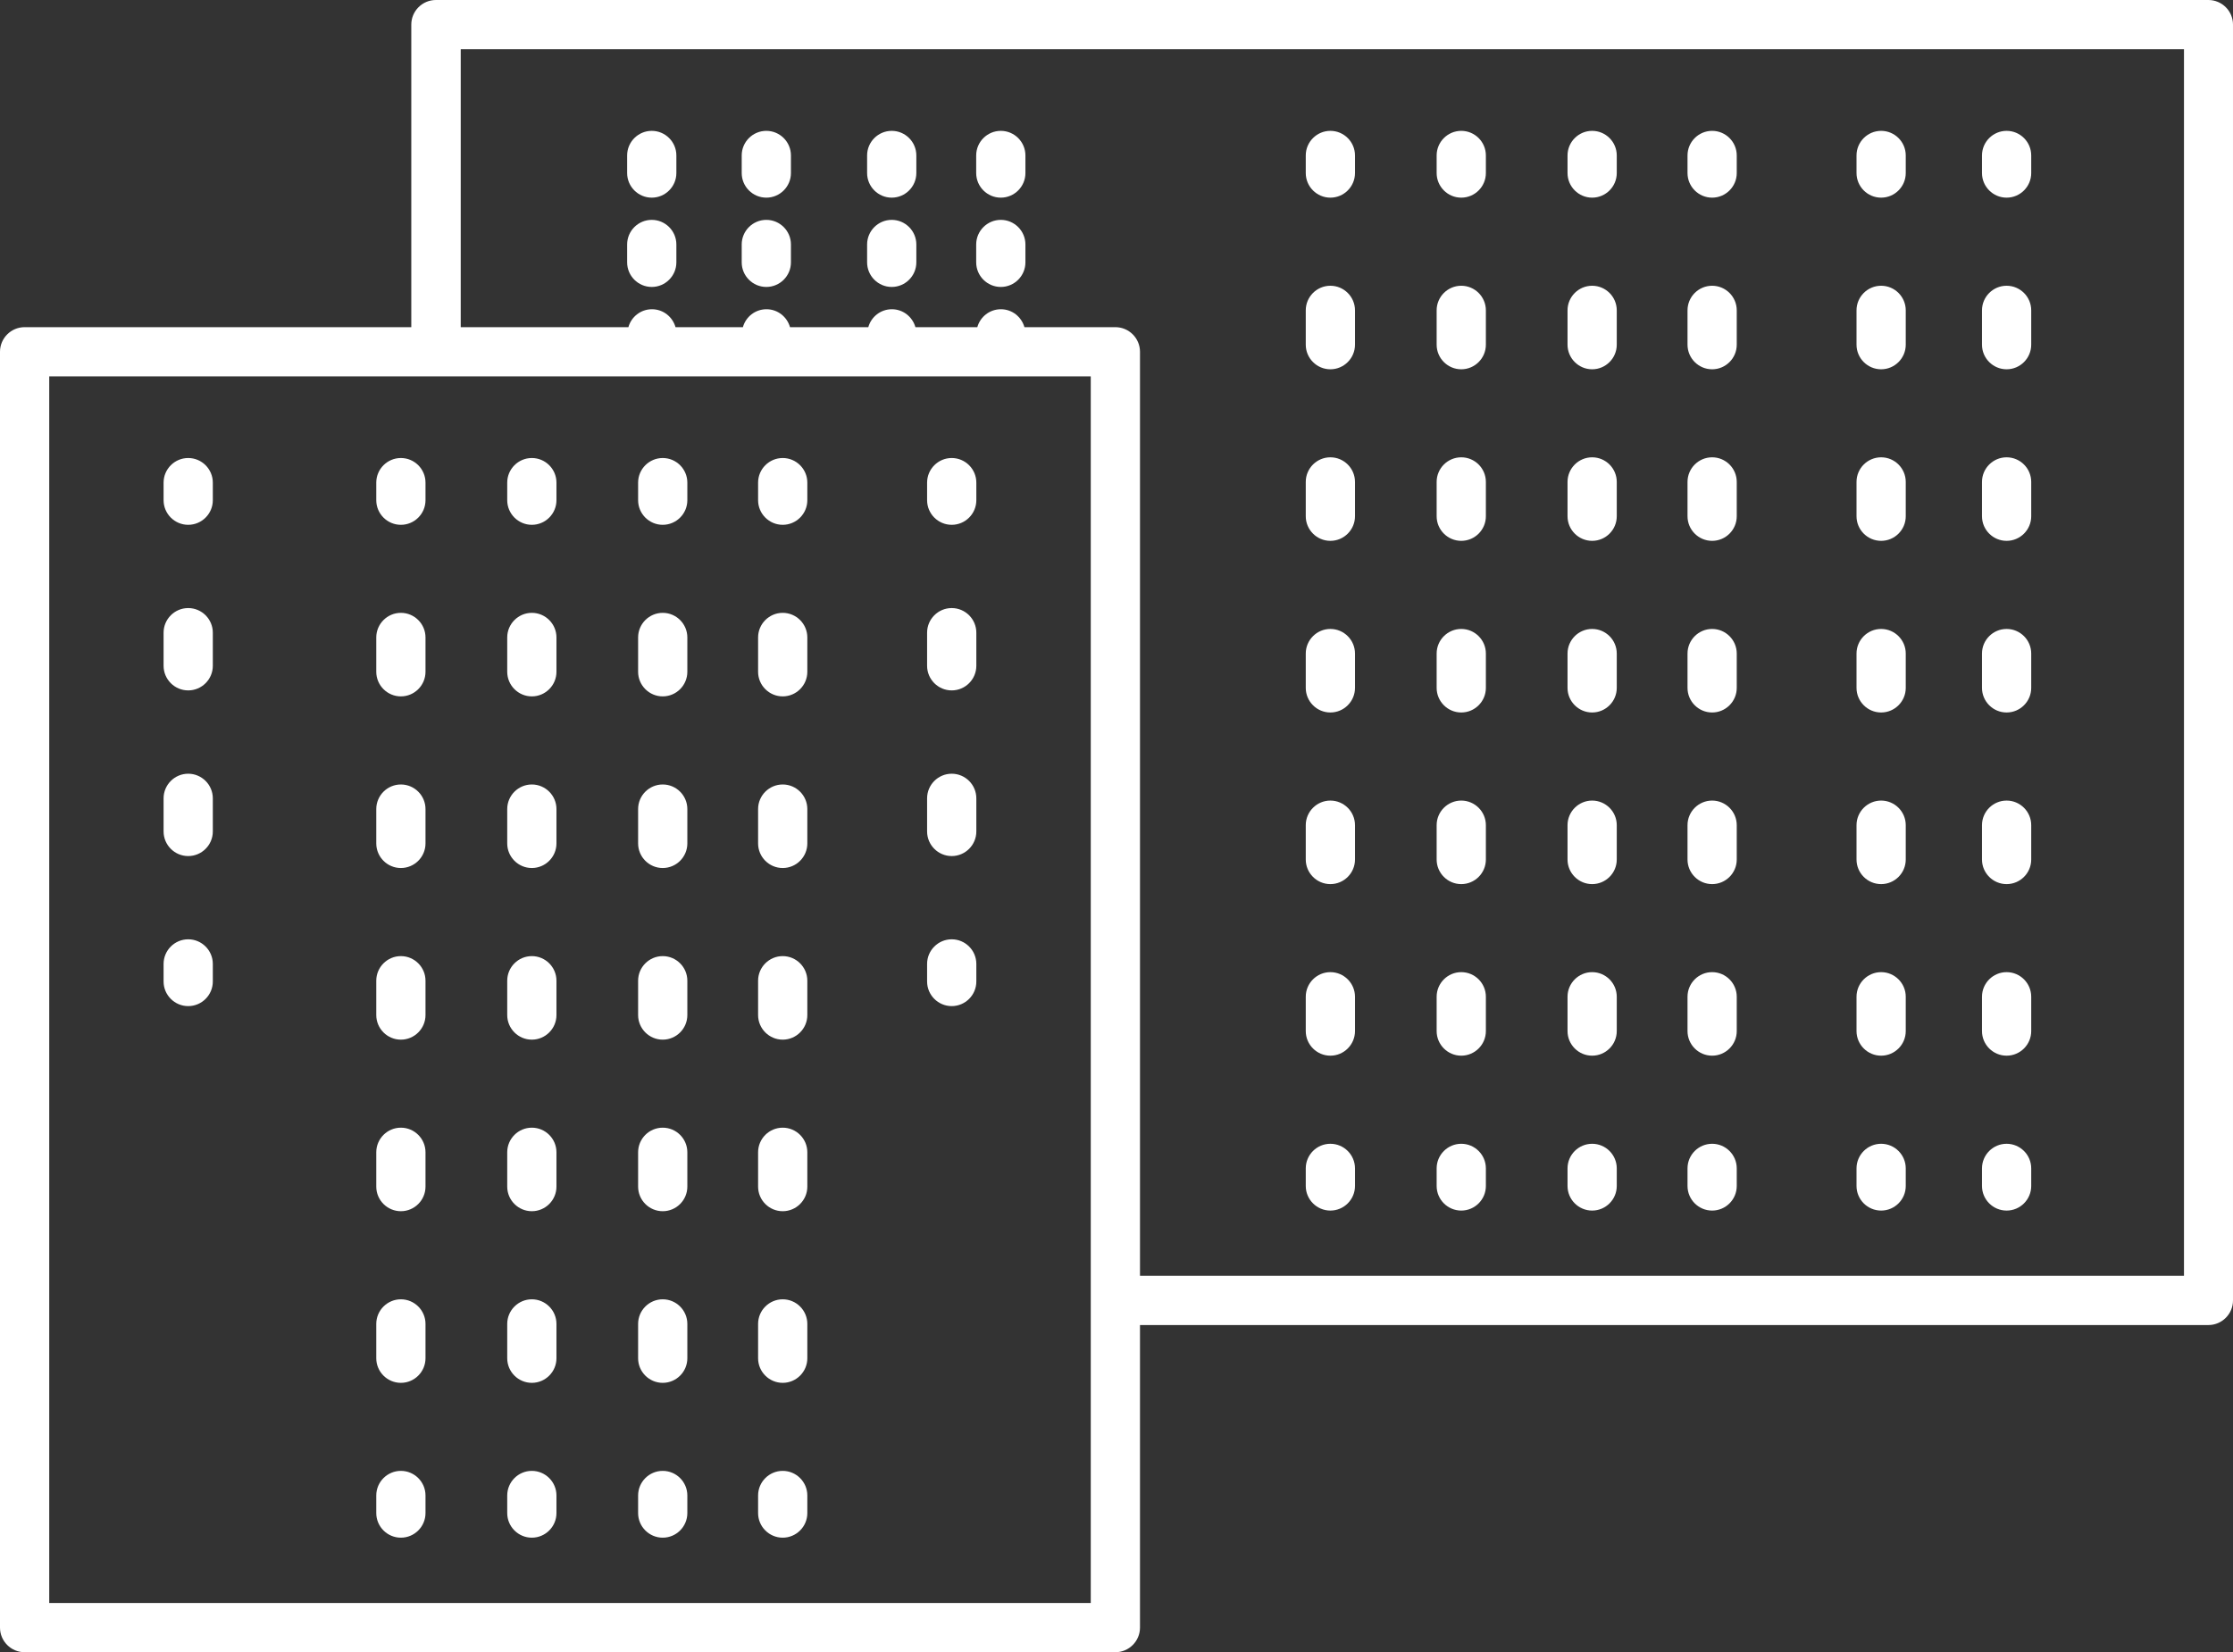 <svg xmlns="http://www.w3.org/2000/svg" id="_&#x30EC;&#x30A4;&#x30E4;&#x30FC;_2" width="317.5" height="234.98" viewBox="0 0 317.5 234.98"><rect x="0" y="0" width="317.5" height="234.98" fill="#333333" stroke="none"/><g id="_&#x30C7;&#x30B6;&#x30A4;&#x30F3;"><path d="M314,0H61.98c-1.93,0-3.5,1.57-3.5,3.5v43.03H3.5c-1.93,0-3.5,1.57-3.5,3.5v181.45c0,1.93,1.57,3.5,3.5,3.5h155.09c1.93,0,3.5-1.57,3.5-3.5v-43.03h151.91c1.93,0,3.5-1.57,3.5-3.5V3.5c0-1.93-1.57-3.5-3.5-3.5ZM155.09,227.98H7V53.53h148.09v174.45ZM310.5,181.45h-148.41V50.03c0-1.93-1.57-3.5-3.5-3.5h-12.93c-.42-1.47-1.75-2.55-3.35-2.55s-2.94,1.08-3.35,2.55h-8.8c-.42-1.47-1.75-2.55-3.35-2.55s-2.94,1.08-3.35,2.55h-11.13c-.42-1.47-1.75-2.55-3.35-2.55s-2.94,1.08-3.35,2.55h-9.58c-.42-1.47-1.75-2.55-3.35-2.55s-2.94,1.08-3.35,2.55h-23.84V7h245.02v174.45Z" style="fill:#fff; stroke-width:0px;"></path><path d="M285.31,28.11c1.93,0,3.5-1.57,3.5-3.5v-2.5c0-1.93-1.57-3.5-3.5-3.5s-3.5,1.57-3.5,3.5v2.5c0,1.93,1.57,3.5,3.5,3.5Z" style="fill:#fff; stroke-width:0px;"></path><path d="M285.31,101.33c1.93,0,3.5-1.57,3.5-3.5v-4.88c0-1.93-1.57-3.5-3.5-3.5s-3.5,1.57-3.5,3.5v4.88c0,1.93,1.57,3.5,3.5,3.5Z" style="fill:#fff; stroke-width:0px;"></path><path d="M285.31,150.14c1.93,0,3.5-1.57,3.5-3.5v-4.88c0-1.93-1.57-3.5-3.5-3.5s-3.5,1.57-3.5,3.5v4.88c0,1.93,1.57,3.5,3.5,3.5Z" style="fill:#fff; stroke-width:0px;"></path><path d="M285.31,125.74c1.93,0,3.5-1.57,3.5-3.5v-4.88c0-1.93-1.57-3.5-3.5-3.5s-3.5,1.57-3.5,3.5v4.88c0,1.93,1.57,3.5,3.5,3.5Z" style="fill:#fff; stroke-width:0px;"></path><path d="M285.31,76.92c1.93,0,3.5-1.57,3.5-3.5v-4.88c0-1.93-1.57-3.5-3.5-3.5s-3.5,1.57-3.5,3.5v4.88c0,1.93,1.57,3.5,3.5,3.5Z" style="fill:#fff; stroke-width:0px;"></path><path d="M285.31,52.52c1.93,0,3.5-1.57,3.5-3.5v-4.88c0-1.93-1.57-3.5-3.5-3.5s-3.5,1.57-3.5,3.5v4.88c0,1.93,1.57,3.5,3.5,3.5Z" style="fill:#fff; stroke-width:0px;"></path><path d="M285.31,172.17c1.93,0,3.5-1.57,3.5-3.5v-2.5c0-1.93-1.57-3.5-3.5-3.5s-3.5,1.57-3.5,3.5v2.5c0,1.93,1.57,3.5,3.5,3.5Z" style="fill:#fff; stroke-width:0px;"></path><path d="M267.47,28.11c1.93,0,3.5-1.57,3.5-3.5v-2.5c0-1.93-1.57-3.5-3.5-3.5s-3.5,1.57-3.5,3.5v2.5c0,1.93,1.57,3.5,3.5,3.5Z" style="fill:#fff; stroke-width:0px;"></path><path d="M267.47,150.14c1.93,0,3.5-1.57,3.5-3.5v-4.88c0-1.93-1.57-3.5-3.5-3.5s-3.5,1.57-3.5,3.5v4.88c0,1.93,1.57,3.5,3.5,3.5Z" style="fill:#fff; stroke-width:0px;"></path><path d="M267.47,101.33c1.93,0,3.5-1.57,3.5-3.5v-4.88c0-1.93-1.57-3.5-3.5-3.5s-3.5,1.57-3.5,3.5v4.88c0,1.93,1.57,3.5,3.5,3.5Z" style="fill:#fff; stroke-width:0px;"></path><path d="M267.47,125.74c1.93,0,3.5-1.57,3.5-3.5v-4.88c0-1.93-1.57-3.5-3.5-3.5s-3.5,1.57-3.5,3.5v4.88c0,1.93,1.57,3.5,3.5,3.5Z" style="fill:#fff; stroke-width:0px;"></path><path d="M267.47,76.92c1.93,0,3.5-1.57,3.5-3.5v-4.88c0-1.93-1.57-3.5-3.5-3.5s-3.5,1.57-3.5,3.5v4.88c0,1.93,1.57,3.5,3.5,3.5Z" style="fill:#fff; stroke-width:0px;"></path><path d="M267.47,52.52c1.93,0,3.5-1.57,3.5-3.5v-4.88c0-1.93-1.57-3.5-3.5-3.5s-3.5,1.57-3.5,3.5v4.88c0,1.93,1.57,3.5,3.5,3.5Z" style="fill:#fff; stroke-width:0px;"></path><path d="M267.47,172.17c1.93,0,3.5-1.57,3.5-3.5v-2.5c0-1.93-1.57-3.5-3.5-3.5s-3.5,1.57-3.5,3.5v2.5c0,1.93,1.57,3.5,3.5,3.5Z" style="fill:#fff; stroke-width:0px;"></path><path d="M243.44,28.11c1.93,0,3.5-1.57,3.5-3.5v-2.5c0-1.93-1.57-3.5-3.5-3.5s-3.5,1.57-3.5,3.5v2.5c0,1.93,1.57,3.5,3.5,3.5Z" style="fill:#fff; stroke-width:0px;"></path><path d="M243.44,101.33c1.93,0,3.5-1.57,3.5-3.5v-4.88c0-1.93-1.57-3.5-3.5-3.5s-3.5,1.57-3.5,3.5v4.88c0,1.93,1.57,3.5,3.5,3.5Z" style="fill:#fff; stroke-width:0px;"></path><path d="M243.44,150.14c1.93,0,3.5-1.57,3.5-3.5v-4.88c0-1.93-1.57-3.5-3.5-3.5s-3.5,1.57-3.5,3.5v4.88c0,1.93,1.57,3.5,3.5,3.5Z" style="fill:#fff; stroke-width:0px;"></path><path d="M243.44,125.74c1.93,0,3.5-1.57,3.5-3.5v-4.88c0-1.93-1.57-3.5-3.5-3.5s-3.5,1.57-3.5,3.5v4.88c0,1.93,1.57,3.5,3.5,3.5Z" style="fill:#fff; stroke-width:0px;"></path><path d="M243.44,52.52c1.93,0,3.5-1.57,3.5-3.5v-4.88c0-1.93-1.57-3.5-3.5-3.5s-3.5,1.57-3.5,3.5v4.88c0,1.93,1.57,3.5,3.5,3.5Z" style="fill:#fff; stroke-width:0px;"></path><path d="M243.44,76.92c1.93,0,3.5-1.57,3.5-3.5v-4.88c0-1.93-1.57-3.5-3.5-3.5s-3.5,1.57-3.5,3.5v4.88c0,1.93,1.57,3.5,3.5,3.5Z" style="fill:#fff; stroke-width:0px;"></path><path d="M243.44,172.17c1.93,0,3.5-1.57,3.5-3.5v-2.5c0-1.93-1.57-3.5-3.5-3.5s-3.5,1.57-3.5,3.5v2.5c0,1.93,1.57,3.5,3.5,3.5Z" style="fill:#fff; stroke-width:0px;"></path><path d="M226.38,28.11c1.93,0,3.5-1.57,3.5-3.5v-2.5c0-1.93-1.57-3.5-3.5-3.5s-3.5,1.57-3.5,3.5v2.5c0,1.93,1.57,3.5,3.5,3.5Z" style="fill:#fff; stroke-width:0px;"></path><path d="M226.38,76.92c1.93,0,3.5-1.57,3.5-3.5v-4.88c0-1.93-1.57-3.5-3.5-3.5s-3.5,1.57-3.5,3.5v4.88c0,1.93,1.57,3.5,3.5,3.5Z" style="fill:#fff; stroke-width:0px;"></path><path d="M226.38,52.52c1.93,0,3.5-1.57,3.5-3.5v-4.88c0-1.93-1.57-3.5-3.5-3.5s-3.5,1.57-3.5,3.5v4.88c0,1.93,1.57,3.5,3.5,3.5Z" style="fill:#fff; stroke-width:0px;"></path><path d="M226.38,101.33c1.93,0,3.5-1.57,3.5-3.5v-4.88c0-1.93-1.57-3.5-3.5-3.5s-3.5,1.57-3.5,3.5v4.88c0,1.93,1.57,3.5,3.5,3.5Z" style="fill:#fff; stroke-width:0px;"></path><path d="M226.38,150.14c1.93,0,3.5-1.57,3.5-3.5v-4.88c0-1.93-1.57-3.5-3.5-3.5s-3.5,1.57-3.5,3.5v4.88c0,1.93,1.57,3.5,3.5,3.5Z" style="fill:#fff; stroke-width:0px;"></path><path d="M226.38,125.74c1.93,0,3.5-1.57,3.5-3.5v-4.88c0-1.93-1.57-3.5-3.5-3.5s-3.5,1.57-3.5,3.5v4.88c0,1.93,1.57,3.5,3.5,3.5Z" style="fill:#fff; stroke-width:0px;"></path><path d="M226.38,172.17c1.93,0,3.5-1.57,3.5-3.5v-2.5c0-1.93-1.57-3.5-3.5-3.5s-3.5,1.57-3.5,3.5v2.5c0,1.93,1.57,3.5,3.5,3.5Z" style="fill:#fff; stroke-width:0px;"></path><path d="M207.77,28.11c1.93,0,3.5-1.57,3.5-3.5v-2.5c0-1.93-1.57-3.5-3.5-3.5s-3.5,1.57-3.5,3.5v2.5c0,1.93,1.57,3.5,3.5,3.5Z" style="fill:#fff; stroke-width:0px;"></path><path d="M207.77,125.74c1.93,0,3.5-1.57,3.5-3.5v-4.88c0-1.93-1.57-3.5-3.5-3.5s-3.5,1.57-3.5,3.5v4.88c0,1.93,1.57,3.5,3.5,3.5Z" style="fill:#fff; stroke-width:0px;"></path><path d="M207.77,52.52c1.93,0,3.5-1.57,3.5-3.5v-4.88c0-1.93-1.57-3.5-3.5-3.5s-3.5,1.57-3.5,3.5v4.88c0,1.93,1.57,3.5,3.5,3.5Z" style="fill:#fff; stroke-width:0px;"></path><path d="M207.77,150.14c1.93,0,3.5-1.57,3.5-3.5v-4.88c0-1.93-1.57-3.5-3.5-3.5s-3.5,1.57-3.5,3.5v4.88c0,1.93,1.57,3.5,3.5,3.5Z" style="fill:#fff; stroke-width:0px;"></path><path d="M207.77,76.92c1.93,0,3.5-1.57,3.5-3.5v-4.88c0-1.93-1.57-3.5-3.5-3.5s-3.5,1.57-3.5,3.5v4.88c0,1.93,1.57,3.5,3.5,3.5Z" style="fill:#fff; stroke-width:0px;"></path><path d="M207.77,101.33c1.93,0,3.5-1.57,3.5-3.5v-4.88c0-1.93-1.57-3.5-3.5-3.5s-3.5,1.57-3.5,3.5v4.88c0,1.93,1.57,3.5,3.5,3.5Z" style="fill:#fff; stroke-width:0px;"></path><path d="M207.77,172.17c1.93,0,3.5-1.57,3.5-3.5v-2.5c0-1.93-1.57-3.5-3.5-3.5s-3.5,1.57-3.5,3.5v2.5c0,1.93,1.57,3.5,3.5,3.5Z" style="fill:#fff; stroke-width:0px;"></path><path d="M189.16,28.11c1.93,0,3.5-1.57,3.5-3.5v-2.5c0-1.93-1.57-3.5-3.5-3.5s-3.5,1.57-3.5,3.5v2.5c0,1.93,1.57,3.5,3.5,3.5Z" style="fill:#fff; stroke-width:0px;"></path><path d="M189.16,125.74c1.93,0,3.5-1.57,3.5-3.5v-4.88c0-1.93-1.57-3.5-3.5-3.5s-3.5,1.57-3.5,3.5v4.88c0,1.93,1.57,3.5,3.5,3.5Z" style="fill:#fff; stroke-width:0px;"></path><path d="M189.16,101.33c1.93,0,3.5-1.57,3.5-3.5v-4.88c0-1.93-1.57-3.5-3.5-3.5s-3.5,1.57-3.5,3.5v4.88c0,1.93,1.57,3.5,3.5,3.5Z" style="fill:#fff; stroke-width:0px;"></path><path d="M189.16,150.14c1.93,0,3.5-1.57,3.5-3.5v-4.88c0-1.93-1.57-3.5-3.5-3.5s-3.5,1.57-3.5,3.5v4.88c0,1.93,1.57,3.5,3.5,3.5Z" style="fill:#fff; stroke-width:0px;"></path><path d="M189.16,52.52c1.93,0,3.5-1.57,3.5-3.5v-4.88c0-1.93-1.57-3.5-3.5-3.5s-3.5,1.57-3.5,3.5v4.88c0,1.93,1.57,3.5,3.5,3.5Z" style="fill:#fff; stroke-width:0px;"></path><path d="M189.16,76.92c1.93,0,3.5-1.57,3.5-3.5v-4.88c0-1.93-1.57-3.5-3.5-3.5s-3.5,1.57-3.5,3.5v4.88c0,1.93,1.57,3.5,3.5,3.5Z" style="fill:#fff; stroke-width:0px;"></path><path d="M189.16,172.17c1.93,0,3.5-1.57,3.5-3.5v-2.5c0-1.93-1.57-3.5-3.5-3.5s-3.5,1.57-3.5,3.5v2.5c0,1.93,1.57,3.5,3.5,3.5Z" style="fill:#fff; stroke-width:0px;"></path><path d="M108.96,28.11c1.93,0,3.5-1.57,3.5-3.5v-2.5c0-1.93-1.57-3.5-3.5-3.5s-3.5,1.57-3.5,3.5v2.5c0,1.93,1.57,3.5,3.5,3.5Z" style="fill:#fff; stroke-width:0px;"></path><path d="M108.96,40.81c1.93,0,3.5-1.57,3.5-3.5v-2.54c0-1.93-1.57-3.5-3.5-3.5s-3.5,1.57-3.5,3.5v2.54c0,1.93,1.57,3.5,3.5,3.5Z" style="fill:#fff; stroke-width:0px;"></path><path d="M92.67,28.11c1.93,0,3.5-1.57,3.5-3.5v-2.5c0-1.93-1.57-3.5-3.5-3.5s-3.5,1.57-3.5,3.5v2.5c0,1.93,1.57,3.5,3.5,3.5Z" style="fill:#fff; stroke-width:0px;"></path><path d="M92.67,40.81c1.93,0,3.5-1.57,3.5-3.5v-2.54c0-1.93-1.57-3.5-3.5-3.5s-3.5,1.57-3.5,3.5v2.54c0,1.93,1.57,3.5,3.5,3.5Z" style="fill:#fff; stroke-width:0px;"></path><path d="M142.3,28.11c1.93,0,3.5-1.57,3.5-3.5v-2.5c0-1.93-1.57-3.5-3.5-3.5s-3.5,1.57-3.5,3.5v2.5c0,1.93,1.57,3.5,3.5,3.5Z" style="fill:#fff; stroke-width:0px;"></path><path d="M142.3,40.81c1.93,0,3.5-1.57,3.5-3.5v-2.54c0-1.93-1.57-3.5-3.5-3.5s-3.5,1.57-3.5,3.5v2.54c0,1.93,1.57,3.5,3.5,3.5Z" style="fill:#fff; stroke-width:0px;"></path><path d="M126.79,28.11c1.93,0,3.5-1.57,3.5-3.5v-2.5c0-1.93-1.57-3.5-3.5-3.5s-3.5,1.57-3.5,3.5v2.5c0,1.93,1.57,3.5,3.5,3.5Z" style="fill:#fff; stroke-width:0px;"></path><path d="M126.79,40.81c1.93,0,3.5-1.57,3.5-3.5v-2.54c0-1.93-1.57-3.5-3.5-3.5s-3.5,1.57-3.5,3.5v2.54c0,1.93,1.57,3.5,3.5,3.5Z" style="fill:#fff; stroke-width:0px;"></path><path d="M135.32,74.64c1.93,0,3.5-1.57,3.5-3.5v-2.5c0-1.93-1.57-3.5-3.5-3.5s-3.5,1.57-3.5,3.5v2.5c0,1.93,1.57,3.5,3.5,3.5Z" style="fill:#fff; stroke-width:0px;"></path><path d="M135.32,98.19c1.93,0,3.5-1.57,3.5-3.5v-4.71c0-1.93-1.57-3.5-3.5-3.5s-3.5,1.57-3.5,3.5v4.71c0,1.93,1.57,3.5,3.5,3.5Z" style="fill:#fff; stroke-width:0px;"></path><path d="M135.32,121.75c1.93,0,3.5-1.57,3.5-3.5v-4.71c0-1.93-1.57-3.5-3.5-3.5s-3.5,1.57-3.5,3.5v4.71c0,1.93,1.57,3.5,3.5,3.5Z" style="fill:#fff; stroke-width:0px;"></path><path d="M135.32,143.09c1.93,0,3.5-1.57,3.5-3.5v-2.5c0-1.93-1.57-3.5-3.5-3.5s-3.5,1.57-3.5,3.5v2.5c0,1.93,1.57,3.5,3.5,3.5Z" style="fill:#fff; stroke-width:0px;"></path><path d="M26.76,74.64c1.93,0,3.5-1.57,3.5-3.5v-2.5c0-1.93-1.57-3.5-3.5-3.5s-3.5,1.57-3.5,3.5v2.5c0,1.93,1.57,3.5,3.5,3.5Z" style="fill:#fff; stroke-width:0px;"></path><path d="M26.76,121.75c1.93,0,3.5-1.57,3.5-3.5v-4.71c0-1.93-1.57-3.5-3.5-3.5s-3.5,1.57-3.5,3.5v4.71c0,1.93,1.57,3.5,3.5,3.5Z" style="fill:#fff; stroke-width:0px;"></path><path d="M26.76,98.19c1.93,0,3.5-1.57,3.5-3.5v-4.71c0-1.93-1.57-3.5-3.5-3.5s-3.5,1.57-3.5,3.5v4.71c0,1.93,1.57,3.5,3.5,3.5Z" style="fill:#fff; stroke-width:0px;"></path><path d="M26.76,143.09c1.93,0,3.5-1.57,3.5-3.5v-2.5c0-1.93-1.57-3.5-3.5-3.5s-3.5,1.57-3.5,3.5v2.5c0,1.93,1.57,3.5,3.5,3.5Z" style="fill:#fff; stroke-width:0px;"></path><path d="M111.29,74.64c1.93,0,3.5-1.57,3.5-3.5v-2.5c0-1.93-1.57-3.5-3.5-3.5s-3.5,1.57-3.5,3.5v2.5c0,1.93,1.57,3.5,3.5,3.5Z" style="fill:#fff; stroke-width:0px;"></path><path d="M111.29,99.04c1.93,0,3.5-1.57,3.5-3.5v-4.88c0-1.93-1.57-3.5-3.5-3.5s-3.5,1.57-3.5,3.5v4.88c0,1.93,1.57,3.5,3.5,3.5Z" style="fill:#fff; stroke-width:0px;"></path><path d="M111.29,196.67c1.93,0,3.5-1.57,3.5-3.5v-4.88c0-1.93-1.57-3.5-3.5-3.5s-3.5,1.57-3.5,3.5v4.88c0,1.93,1.57,3.5,3.5,3.5Z" style="fill:#fff; stroke-width:0px;"></path><path d="M111.29,147.86c1.93,0,3.5-1.57,3.5-3.5v-4.88c0-1.93-1.57-3.5-3.5-3.5s-3.5,1.57-3.5,3.5v4.88c0,1.93,1.57,3.5,3.5,3.5Z" style="fill:#fff; stroke-width:0px;"></path><path d="M111.29,123.45c1.93,0,3.5-1.57,3.5-3.5v-4.88c0-1.93-1.57-3.5-3.5-3.5s-3.5,1.57-3.5,3.5v4.88c0,1.93,1.57,3.5,3.5,3.5Z" style="fill:#fff; stroke-width:0px;"></path><path d="M111.29,172.26c1.93,0,3.5-1.57,3.5-3.5v-4.88c0-1.93-1.57-3.5-3.5-3.5s-3.5,1.57-3.5,3.5v4.88c0,1.93,1.57,3.5,3.5,3.5Z" style="fill:#fff; stroke-width:0px;"></path><path d="M111.29,218.69c1.93,0,3.5-1.57,3.5-3.5v-2.5c0-1.93-1.57-3.5-3.5-3.5s-3.5,1.57-3.5,3.5v2.5c0,1.93,1.57,3.5,3.5,3.5Z" style="fill:#fff; stroke-width:0px;"></path><path d="M94.23,74.64c1.93,0,3.5-1.57,3.5-3.5v-2.5c0-1.93-1.57-3.5-3.5-3.5s-3.5,1.57-3.5,3.5v2.5c0,1.93,1.57,3.5,3.5,3.5Z" style="fill:#fff; stroke-width:0px;"></path><path d="M94.23,147.86c1.93,0,3.5-1.57,3.5-3.5v-4.88c0-1.93-1.57-3.5-3.5-3.5s-3.5,1.57-3.5,3.5v4.88c0,1.93,1.57,3.5,3.5,3.5Z" style="fill:#fff; stroke-width:0px;"></path><path d="M94.23,123.45c1.93,0,3.5-1.57,3.5-3.5v-4.88c0-1.93-1.57-3.5-3.5-3.5s-3.5,1.57-3.5,3.5v4.88c0,1.93,1.57,3.5,3.5,3.5Z" style="fill:#fff; stroke-width:0px;"></path><path d="M94.23,172.26c1.93,0,3.5-1.57,3.5-3.5v-4.88c0-1.93-1.57-3.5-3.5-3.5s-3.5,1.57-3.5,3.5v4.88c0,1.93,1.57,3.5,3.5,3.5Z" style="fill:#fff; stroke-width:0px;"></path><path d="M94.23,99.04c1.93,0,3.5-1.57,3.5-3.5v-4.88c0-1.93-1.57-3.5-3.5-3.5s-3.5,1.57-3.5,3.5v4.88c0,1.93,1.57,3.5,3.5,3.5Z" style="fill:#fff; stroke-width:0px;"></path><path d="M94.23,196.67c1.93,0,3.5-1.57,3.5-3.5v-4.88c0-1.93-1.57-3.5-3.5-3.5s-3.5,1.57-3.5,3.5v4.88c0,1.93,1.57,3.5,3.5,3.5Z" style="fill:#fff; stroke-width:0px;"></path><path d="M94.23,218.69c1.93,0,3.5-1.57,3.5-3.5v-2.5c0-1.93-1.57-3.5-3.5-3.5s-3.5,1.57-3.5,3.5v2.5c0,1.93,1.57,3.5,3.5,3.5Z" style="fill:#fff; stroke-width:0px;"></path><path d="M75.62,74.64c1.93,0,3.5-1.57,3.5-3.5v-2.5c0-1.93-1.57-3.5-3.5-3.5s-3.5,1.57-3.5,3.5v2.5c0,1.93,1.57,3.5,3.5,3.5Z" style="fill:#fff; stroke-width:0px;"></path><path d="M75.62,172.26c1.93,0,3.5-1.57,3.5-3.5v-4.88c0-1.93-1.57-3.5-3.5-3.5s-3.5,1.57-3.5,3.5v4.88c0,1.93,1.57,3.5,3.5,3.5Z" style="fill:#fff; stroke-width:0px;"></path><path d="M75.62,147.86c1.93,0,3.5-1.57,3.5-3.5v-4.88c0-1.93-1.57-3.5-3.5-3.5s-3.5,1.57-3.5,3.5v4.88c0,1.93,1.57,3.5,3.5,3.5Z" style="fill:#fff; stroke-width:0px;"></path><path d="M75.62,196.67c1.93,0,3.5-1.57,3.5-3.5v-4.88c0-1.93-1.57-3.5-3.5-3.5s-3.5,1.57-3.5,3.5v4.88c0,1.93,1.57,3.5,3.5,3.5Z" style="fill:#fff; stroke-width:0px;"></path><path d="M75.62,123.45c1.93,0,3.5-1.57,3.5-3.5v-4.88c0-1.93-1.57-3.5-3.5-3.5s-3.5,1.57-3.5,3.5v4.88c0,1.93,1.57,3.5,3.5,3.5Z" style="fill:#fff; stroke-width:0px;"></path><path d="M75.62,99.04c1.93,0,3.5-1.57,3.5-3.5v-4.88c0-1.93-1.57-3.5-3.5-3.5s-3.5,1.57-3.5,3.5v4.88c0,1.93,1.57,3.5,3.5,3.5Z" style="fill:#fff; stroke-width:0px;"></path><path d="M75.62,218.69c1.93,0,3.5-1.57,3.5-3.5v-2.5c0-1.93-1.57-3.5-3.5-3.5s-3.5,1.57-3.5,3.5v2.5c0,1.93,1.57,3.5,3.5,3.5Z" style="fill:#fff; stroke-width:0px;"></path><path d="M57,74.64c1.93,0,3.5-1.57,3.5-3.5v-2.5c0-1.93-1.57-3.5-3.5-3.5s-3.5,1.57-3.5,3.5v2.5c0,1.93,1.57,3.5,3.5,3.5Z" style="fill:#fff; stroke-width:0px;"></path><path d="M57,196.67c1.93,0,3.5-1.57,3.5-3.5v-4.88c0-1.93-1.57-3.5-3.5-3.5s-3.5,1.57-3.5,3.5v4.88c0,1.93,1.57,3.5,3.5,3.5Z" style="fill:#fff; stroke-width:0px;"></path><path d="M57,172.26c1.93,0,3.5-1.57,3.5-3.5v-4.88c0-1.93-1.57-3.5-3.5-3.5s-3.5,1.57-3.5,3.5v4.88c0,1.93,1.57,3.5,3.5,3.5Z" style="fill:#fff; stroke-width:0px;"></path><path d="M57,147.86c1.93,0,3.5-1.57,3.5-3.5v-4.88c0-1.93-1.57-3.5-3.5-3.5s-3.5,1.57-3.5,3.5v4.88c0,1.93,1.57,3.5,3.5,3.5Z" style="fill:#fff; stroke-width:0px;"></path><path d="M57,123.45c1.93,0,3.5-1.57,3.5-3.5v-4.88c0-1.93-1.57-3.5-3.5-3.5s-3.5,1.57-3.5,3.5v4.88c0,1.93,1.57,3.5,3.5,3.5Z" style="fill:#fff; stroke-width:0px;"></path><path d="M57,99.04c1.93,0,3.5-1.57,3.5-3.5v-4.88c0-1.93-1.57-3.5-3.5-3.5s-3.5,1.57-3.5,3.5v4.88c0,1.93,1.57,3.5,3.5,3.5Z" style="fill:#fff; stroke-width:0px;"></path><path d="M57,218.69c1.93,0,3.5-1.57,3.5-3.5v-2.5c0-1.93-1.57-3.5-3.5-3.5s-3.5,1.57-3.5,3.5v2.5c0,1.93,1.57,3.5,3.5,3.5Z" style="fill:#fff; stroke-width:0px;"></path></g></svg>